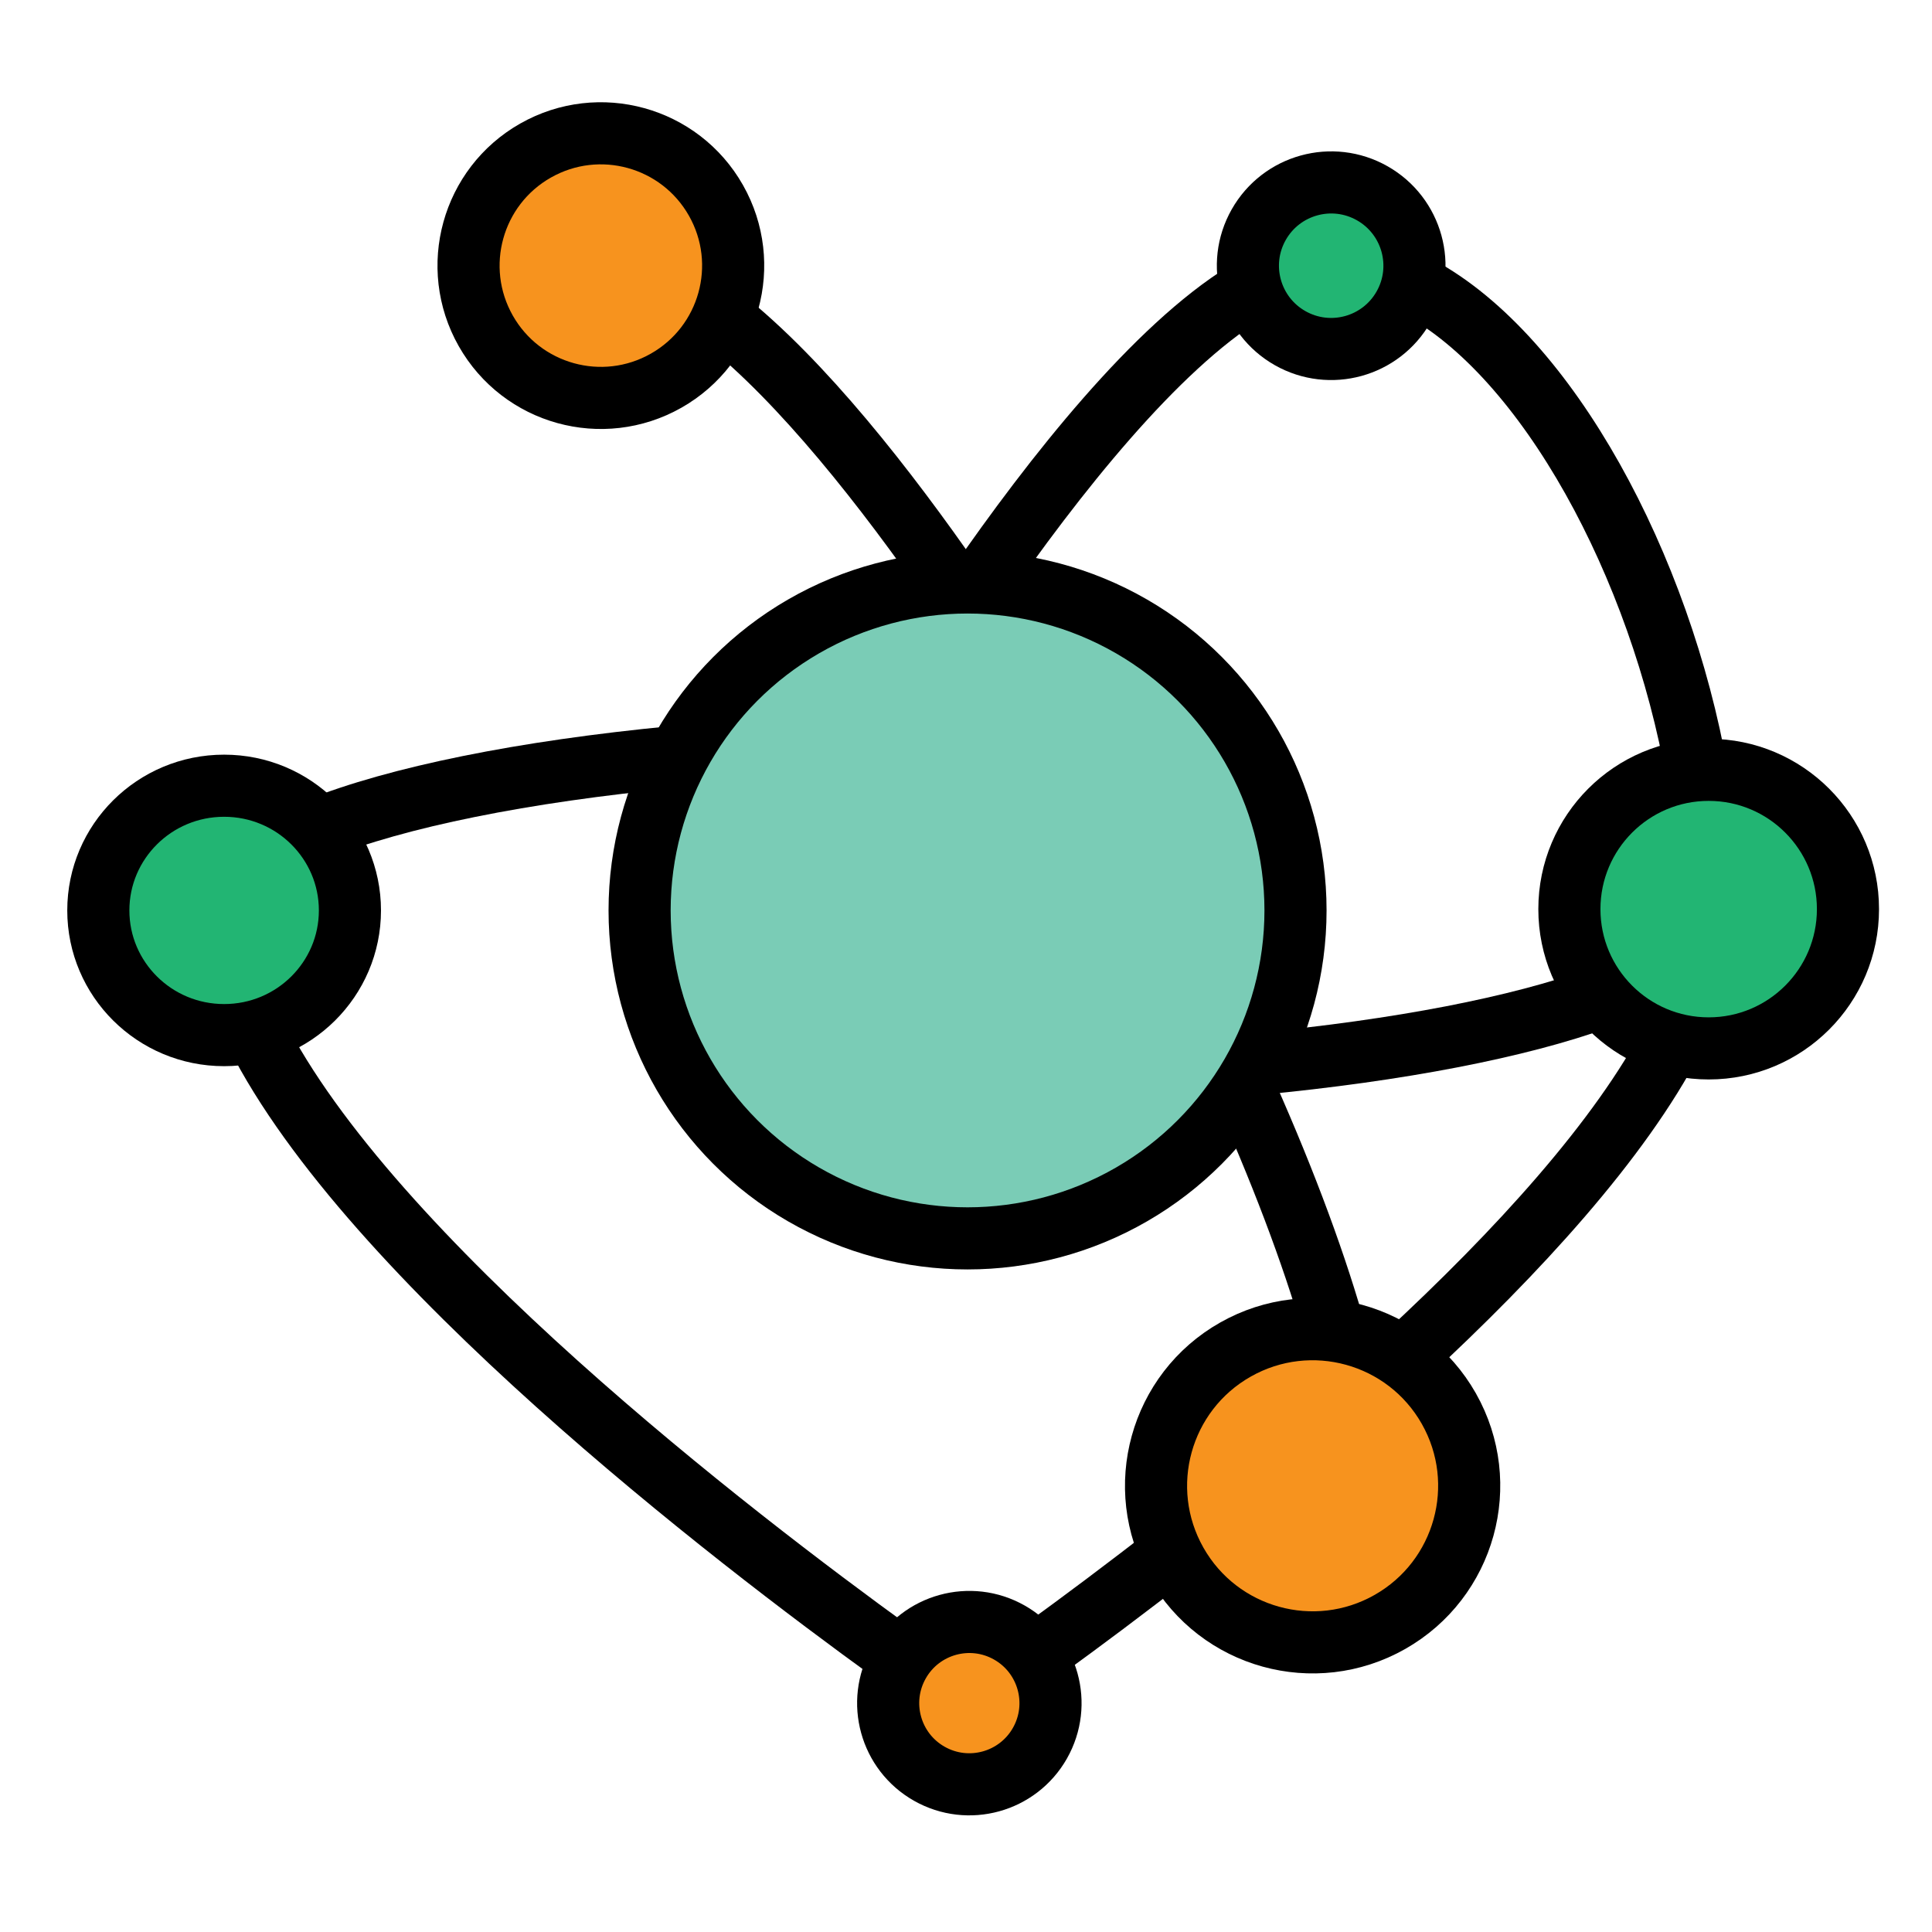 <svg width="898" height="898" viewBox="0 0 898 898" fill="none" xmlns="http://www.w3.org/2000/svg">
<g clip-path="url(#clip0_56_445)">
<path d="M147.459 385.38C184.592 370.482 243.002 358.617 313.459 351.853M584.459 494.539C650.547 488.229 706.078 477.433 743.459 463.855" stroke="black" stroke-width="28.872"/>
<path d="M335.959 148.005C372.743 177.175 411.679 226.716 443.722 273M414.959 768.13C340.57 714.325 171.845 584.73 119.175 480.5" stroke="black" stroke-width="28.872"/>
<path d="M484.959 766.611C501.824 754.381 523.223 738.478 546.868 720M653.411 630C705.294 582.006 753.164 529.731 777.623 482.5M788.832 360C771.771 263.121 719.345 165.773 659.459 133.469M578.959 135.885C537.19 161.731 490.585 220.188 453.408 274" stroke="black" stroke-width="28.872"/>
<path d="M619.498 615.792C609.842 582.367 594.991 543.089 575.718 500.5" stroke="black" stroke-width="28.872"/>
<circle cx="449.723" cy="423.167" r="152.434" fill="#7ACCB6" stroke="black" stroke-width="28.872"/>
<path d="M162.647 423.166C162.647 455.08 136.564 481.125 104.174 481.125C71.783 481.125 45.7 455.08 45.7 423.166C45.7 391.251 71.783 365.206 104.174 365.206C136.564 365.206 162.647 391.251 162.647 423.166Z" fill="#22B573" stroke="black" stroke-width="28.872"/>
<circle cx="794.197" cy="422.56" r="64.741" fill="#22B573" stroke="black" stroke-width="28.872"/>
<circle cx="450.553" cy="791.625" r="37.724" transform="rotate(-60.435 450.553 791.625)" fill="#F7931E" stroke="black" stroke-width="28.872"/>
<circle cx="618.738" cy="123.505" r="38.705" transform="rotate(-60.435 618.738 123.505)" fill="#22B573" stroke="black" stroke-width="28.872"/>
<circle cx="75.928" cy="75.928" r="61.492" transform="matrix(-0.493 -0.87 -0.87 0.493 382.768 152.084)" fill="#F7931E" stroke="black" stroke-width="28.872"/>
<circle cx="87.209" cy="87.209" r="72.773" transform="matrix(-0.493 -0.87 -0.87 0.493 728.976 723.477)" fill="#F7931E" stroke="black" stroke-width="28.872"/>
</g>
<defs>
<clipPath id="clip0_56_445">
<rect width="898" height="898" fill="white"/>
</clipPath>
</defs>
</svg>
